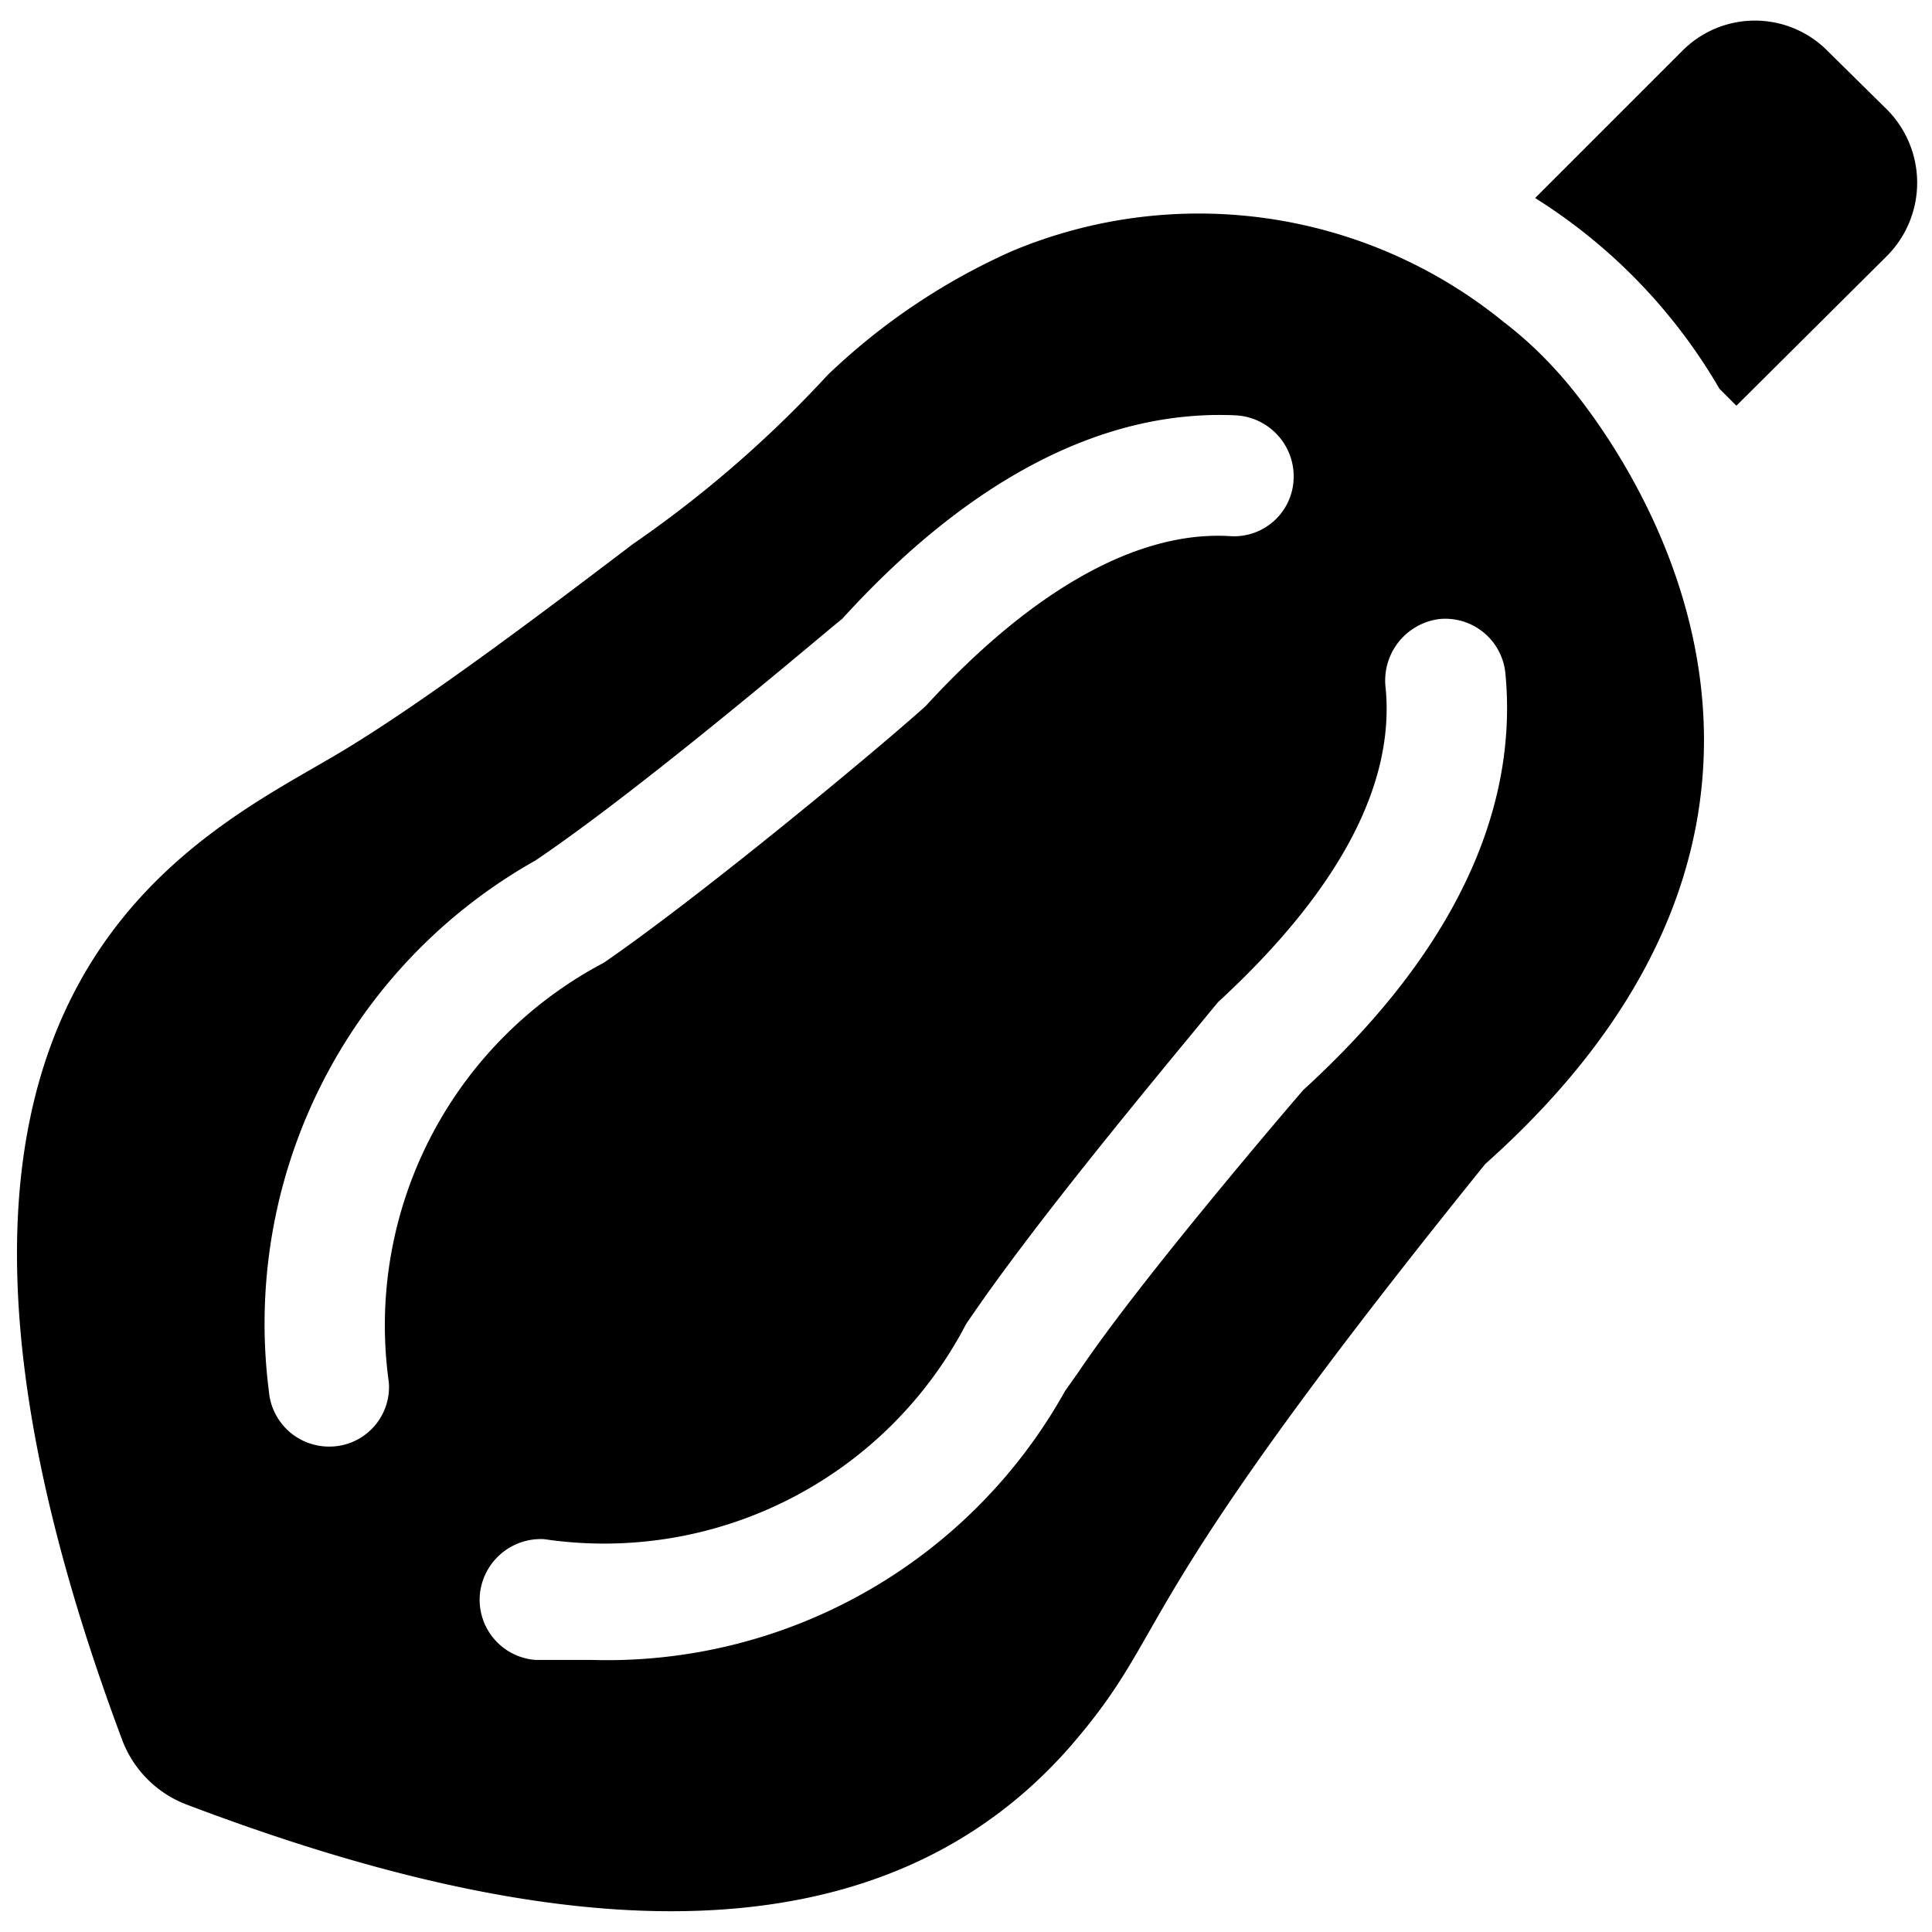 <svg xmlns="http://www.w3.org/2000/svg" viewBox="0 0 24 24"><g><path d="M23.44 3.18a1.29 1.29 0 0 0 0 -1.82l-0.73 -0.72a1.27 1.27 0 0 0 -1.82 0l-1.82 1.82a6.87 6.87 0 0 1 2.29 2.37l0.21 0.21Z" fill="#000000" stroke-width="1"></path><path d="M19.33 4.6a4.9 4.9 0 0 0 -0.65 -0.6 6 6 0 0 0 -6.11 -0.88 8 8 0 0 0 -2.29 1.54 14.41 14.41 0 0 1 -2.42 2.1c-1 0.76 -2.53 1.92 -3.59 2.56 -1.77 1.07 -6.27 2.9 -2.75 12.3a1.38 1.38 0 0 0 0.78 0.79c3.79 1.44 8.32 2.35 11 -0.72 1.32 -1.53 0.54 -1.52 5.15 -7.23 5.55 -4.95 0.88 -9.86 0.88 -9.86ZM4.83 17.17a0.74 0.74 0 0 1 -0.74 0.8 0.75 0.75 0 0 1 -0.75 -0.69 6.6 6.6 0 0 1 3.31 -6.59c1.38 -0.93 3.71 -2.93 3.81 -3 1.59 -1.75 3.26 -2.61 4.9 -2.53a0.76 0.76 0 0 1 0.71 0.79 0.74 0.74 0 0 1 -0.79 0.71c-1.15 -0.07 -2.46 0.67 -3.78 2.11 -0.61 0.55 -2.78 2.35 -4 3.19a5.09 5.09 0 0 0 -2.67 5.21Zm11.36 -3.63s-2 2.32 -2.79 3.5l-0.17 0.24a6.51 6.51 0 0 1 -5.89 3.34l-0.69 0a0.75 0.75 0 0 1 -0.69 -0.8 0.76 0.76 0 0 1 0.8 -0.7A5.07 5.07 0 0 0 12 16.45c0.81 -1.2 2.19 -2.86 3.13 -4 1.51 -1.39 2.21 -2.72 2.08 -3.93a0.77 0.77 0 0 1 0.67 -0.83 0.75 0.75 0 0 1 0.82 0.67c0.12 1.23 -0.21 3.08 -2.51 5.18Z" fill="#000000" stroke-width="1"></path></g></svg>